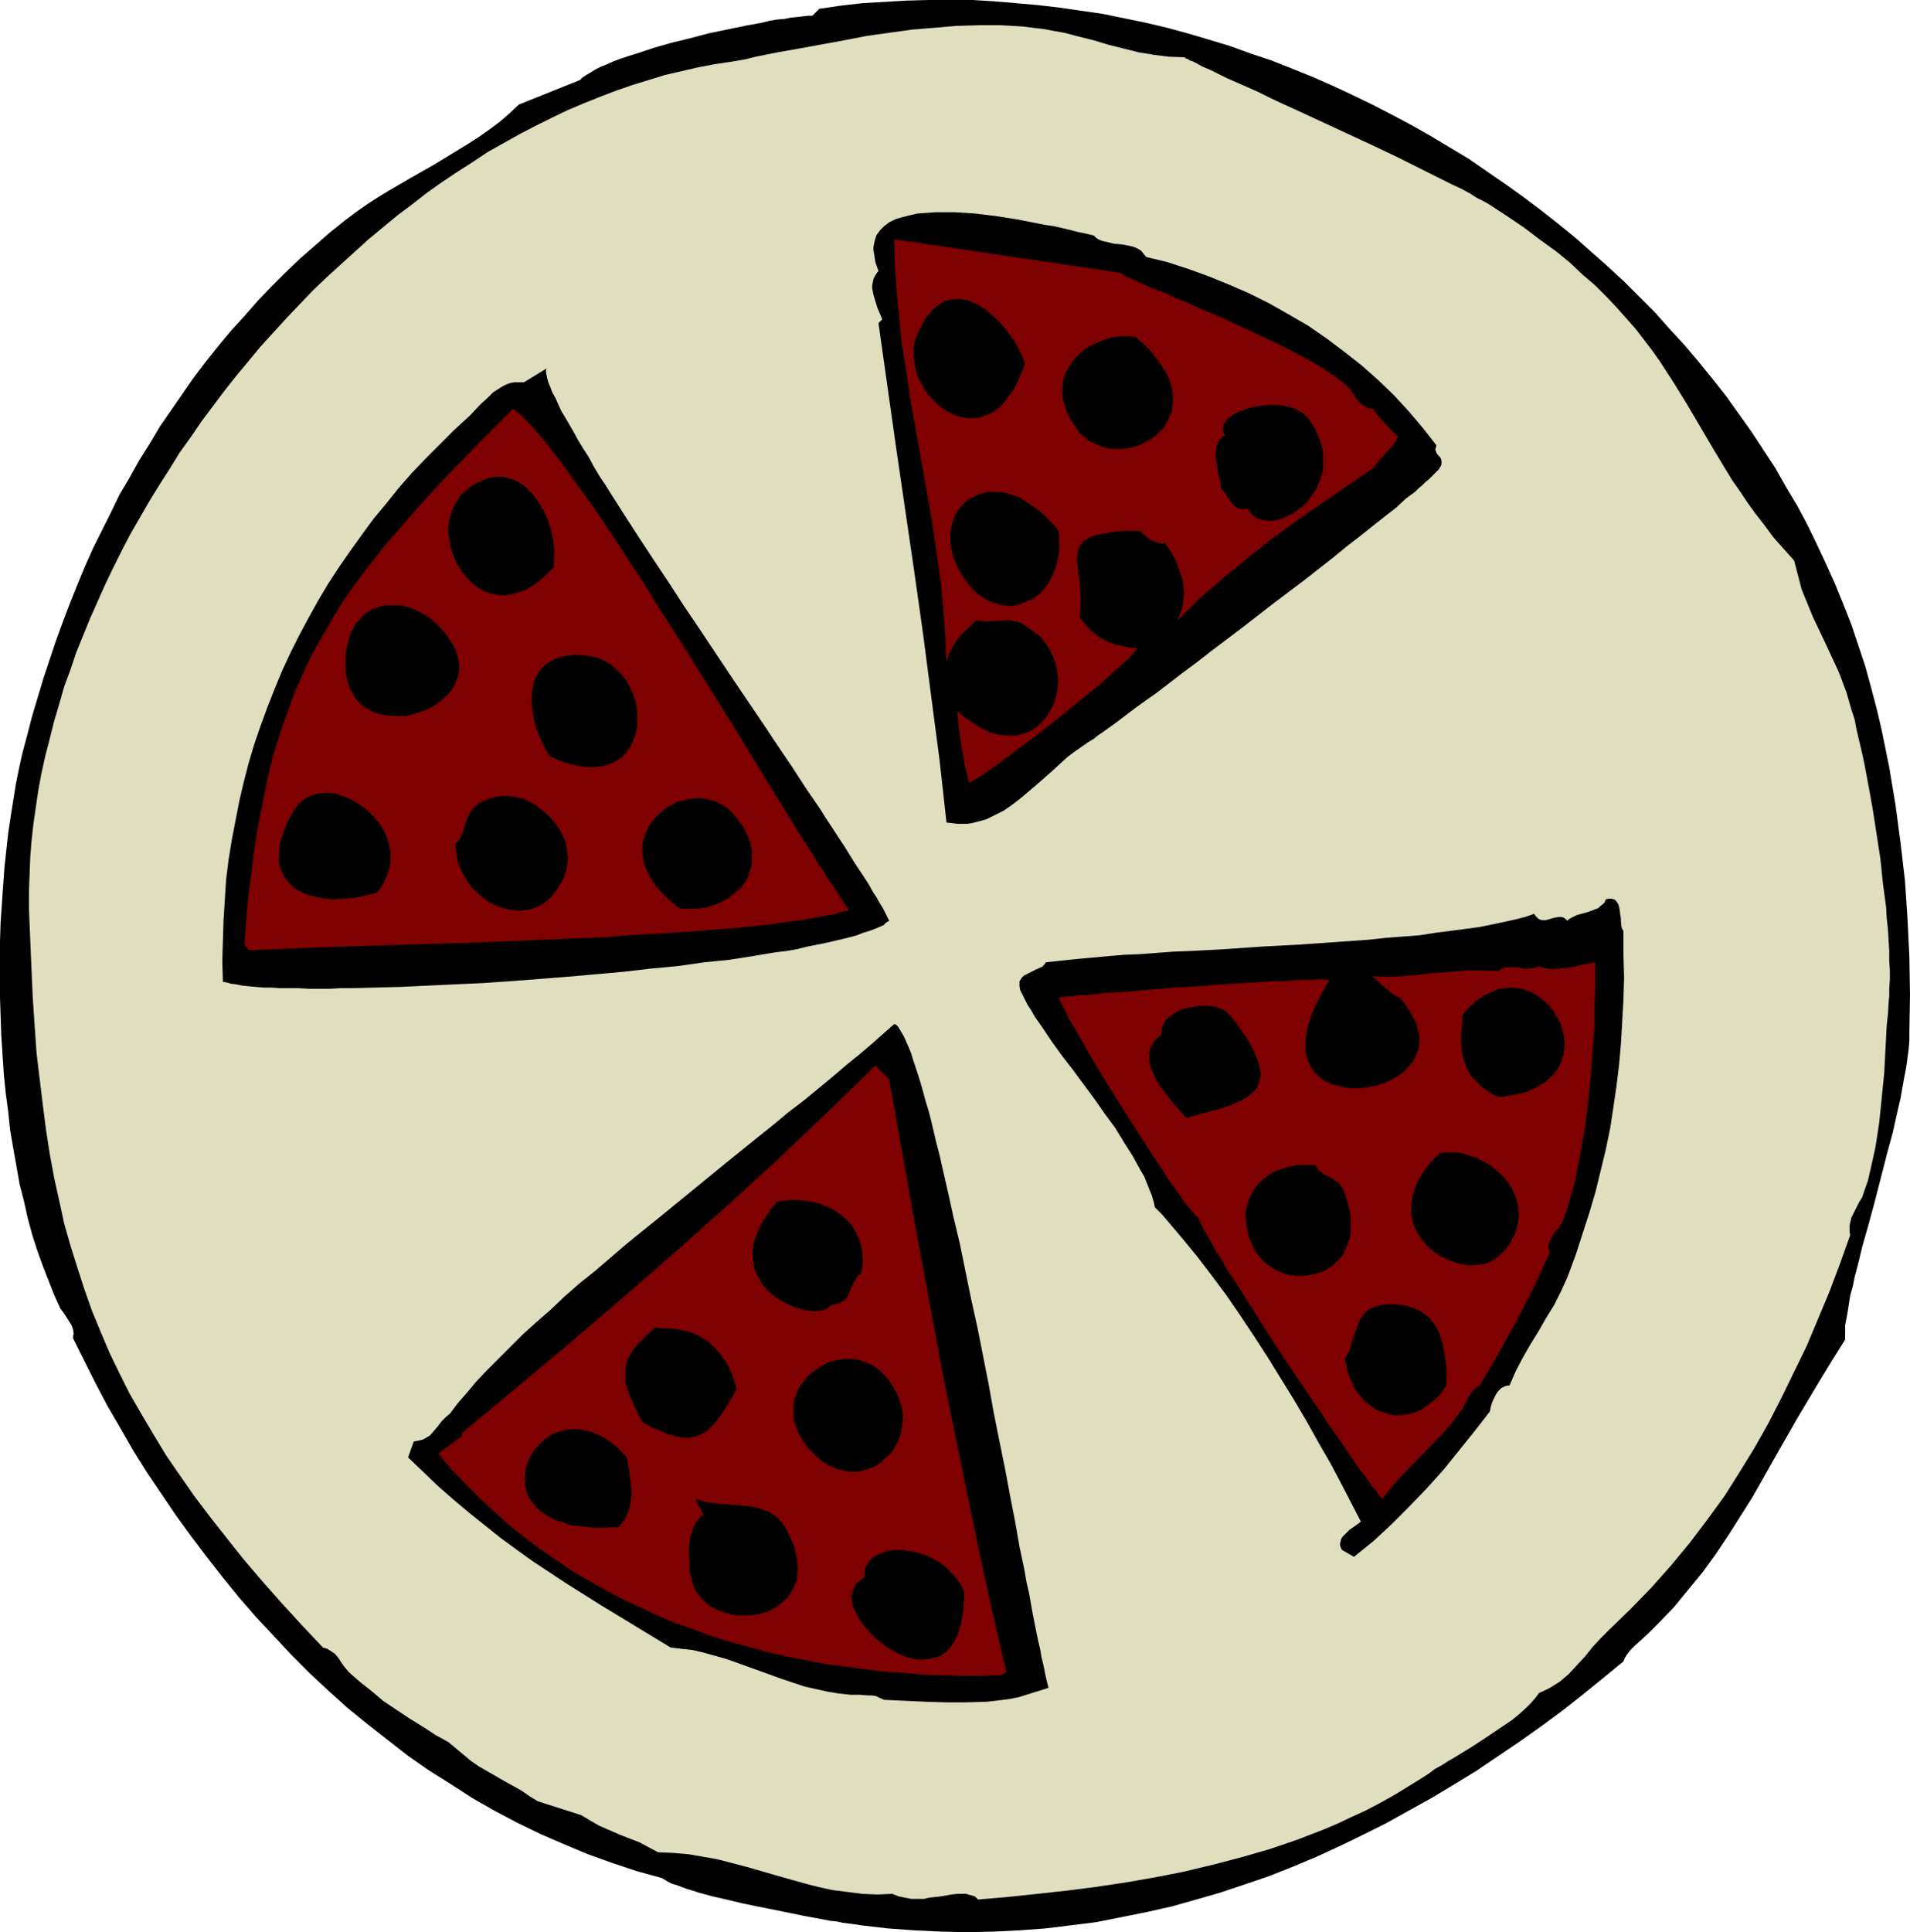 <?xml version="1.0" encoding="UTF-8" standalone="no"?>
<svg
   version="1.0"
   width="129.681mm"
   height="131.149mm"
   id="svg31"
   sodipodi:docname="Pizza 19.wmf"
   xmlns:inkscape="http://www.inkscape.org/namespaces/inkscape"
   xmlns:sodipodi="http://sodipodi.sourceforge.net/DTD/sodipodi-0.dtd"
   xmlns="http://www.w3.org/2000/svg"
   xmlns:svg="http://www.w3.org/2000/svg">
  <sodipodi:namedview
     id="namedview31"
     pagecolor="#ffffff"
     bordercolor="#000000"
     borderopacity="0.25"
     inkscape:showpageshadow="2"
     inkscape:pageopacity="0.0"
     inkscape:pagecheckerboard="0"
     inkscape:deskcolor="#d1d1d1"
     inkscape:document-units="mm" />
  <defs
     id="defs1">
    <pattern
       id="WMFhbasepattern"
       patternUnits="userSpaceOnUse"
       width="6"
       height="6"
       x="0"
       y="0" />
  </defs>
  <path
     style="fill:#000000;fill-opacity:1;fill-rule:evenodd;stroke:none"
     d="m 473.487,343.648 -3.232,5.17 -3.07,5.008 -5.979,10.017 -5.818,10.179 -5.656,10.017 -3.07,4.847 -3.07,4.847 -3.232,4.847 -3.394,4.685 -3.717,4.524 -3.717,4.524 -4.202,4.362 -2.101,2.1 -2.262,2.1 -1.293,1.131 -1.293,1.293 -0.97,1.293 -0.485,0.808 -0.323,0.808 -5.333,4.362 -5.171,4.201 -5.333,4.201 -5.494,4.039 -5.494,3.878 -5.494,3.716 -5.494,3.716 -5.818,3.554 -5.656,3.393 -5.818,3.231 -5.818,3.231 -5.818,2.908 -5.979,2.908 -5.979,2.747 -6.141,2.585 -6.141,2.423 -6.141,2.1 -6.302,2.1 -6.141,1.777 -6.302,1.777 -6.464,1.454 -6.464,1.293 -6.464,1.293 -6.464,0.808 -6.626,0.808 -6.626,0.485 -6.626,0.323 -6.787,0.162 -6.787,-0.162 -6.787,-0.323 -6.787,-0.485 -6.949,-0.808 -0.97,-0.162 -1.131,-0.162 -1.293,-0.162 -1.293,-0.162 -1.454,-0.323 -1.616,-0.162 -3.394,-0.646 -3.555,-0.646 -3.878,-0.808 -8.08,-1.616 -3.878,-0.808 -4.04,-0.969 -3.555,-0.808 -3.555,-0.969 -1.454,-0.485 -1.616,-0.485 -1.293,-0.485 -1.293,-0.485 -1.131,-0.323 -0.97,-0.485 -0.808,-0.485 -0.808,-0.485 -6.464,-1.777 -6.302,-2.1 -6.302,-2.262 -6.141,-2.585 -5.979,-2.585 -5.979,-2.908 -5.818,-3.07 -5.656,-3.231 -5.494,-3.554 -5.656,-3.554 -5.333,-3.716 -5.171,-4.039 -5.171,-4.039 -5.171,-4.201 -4.848,-4.362 -4.848,-4.524 -4.686,-4.685 -4.525,-4.847 -4.525,-4.847 -4.363,-5.008 -4.202,-5.17 -4.04,-5.17 -4.04,-5.332 -3.878,-5.332 -3.717,-5.493 -3.717,-5.493 -3.555,-5.655 -3.232,-5.655 -3.394,-5.816 -3.07,-5.816 -2.909,-5.816 -2.909,-5.816 v -0.646 l 0.162,-0.485 -0.162,-1.131 -0.323,-0.969 -0.485,-0.808 -1.131,-1.777 -0.646,-0.969 -0.646,-0.808 -1.616,-3.554 -1.454,-3.716 -1.454,-3.716 -1.454,-4.039 -1.293,-4.039 -1.131,-4.201 -0.97,-4.362 -1.131,-4.362 -0.808,-4.685 -0.808,-4.524 L 2.586,289.847 2.101,285.161 1.454,280.314 0.97,275.468 0.323,265.612 0,255.918 v -9.694 -4.847 l 0.162,-4.847 0.323,-4.685 0.323,-4.685 0.323,-4.524 0.485,-4.524 0.485,-4.362 0.646,-4.362 0.646,-4.039 0.646,-4.039 0.808,-4.039 0.808,-3.716 1.293,-4.847 1.293,-5.008 1.454,-4.847 1.454,-4.847 1.616,-4.847 1.616,-4.847 1.778,-4.847 1.778,-4.685 1.939,-4.847 1.939,-4.685 2.101,-4.685 2.262,-4.524 2.262,-4.524 2.262,-4.685 2.586,-4.362 2.424,-4.362 2.747,-4.362 2.586,-4.362 2.909,-4.201 2.909,-4.201 2.909,-4.201 3.07,-4.039 3.232,-4.039 3.232,-3.878 3.394,-3.716 3.394,-3.878 3.555,-3.716 3.555,-3.554 3.717,-3.554 3.878,-3.393 3.878,-3.393 4.04,-3.231 2.586,-1.939 2.747,-1.939 2.747,-1.777 2.909,-1.777 5.818,-3.393 5.979,-3.393 5.818,-3.554 2.909,-1.777 2.747,-1.777 2.747,-1.939 2.586,-1.939 2.424,-2.1 2.424,-2.262 15.675,-6.301 0.646,-0.646 0.97,-0.646 1.131,-0.646 1.293,-0.808 1.293,-0.646 1.616,-0.646 1.778,-0.808 1.778,-0.646 1.939,-0.646 2.101,-0.646 4.363,-1.454 4.525,-1.293 4.686,-1.131 4.848,-1.293 4.686,-0.969 4.686,-0.969 4.363,-0.808 1.939,-0.485 1.939,-0.323 1.939,-0.162 1.616,-0.323 1.616,-0.162 1.454,-0.162 1.293,-0.162 h 1.131 l 1.778,-1.777 5.494,-0.808 5.656,-0.646 5.656,-0.323 5.494,-0.323 L 238.198,0 h 5.656 5.656 l 5.494,0.323 5.656,0.485 5.494,0.485 5.656,0.646 5.494,0.808 5.656,0.808 5.494,1.131 5.494,1.131 5.494,1.293 5.333,1.454 5.494,1.616 5.333,1.616 5.333,1.939 5.333,1.777 5.333,2.1 5.171,2.1 5.171,2.262 5.171,2.423 5.01,2.423 5.01,2.585 5.171,2.747 4.848,2.747 4.848,2.908 4.848,2.908 4.686,3.231 4.686,3.231 4.525,3.231 4.525,3.393 4.525,3.554 4.363,3.554 4.202,3.716 4.202,3.716 4.202,3.878 4.04,4.039 3.878,3.878 3.717,4.201 3.878,4.201 3.555,4.201 3.555,4.362 3.555,4.524 3.232,4.524 3.232,4.524 3.07,4.685 3.07,4.685 2.747,4.847 2.909,4.847 2.586,4.847 2.424,5.008 2.424,5.17 2.262,5.008 2.101,5.17 2.101,5.332 1.778,5.332 1.778,5.332 1.454,5.332 1.454,5.493 1.293,5.493 1.939,9.532 1.616,9.694 1.293,9.694 1.131,9.694 0.646,9.694 0.485,9.855 0.162,9.694 -0.162,9.694 v 2.1 l -0.162,2.1 -0.323,2.423 -0.323,2.423 -0.485,2.423 -0.485,2.747 -0.485,2.747 -0.646,2.747 -1.293,5.816 -1.616,5.978 -3.07,11.956 -1.616,5.978 -1.616,5.655 -0.646,2.747 -0.646,2.585 -0.646,2.423 -0.485,2.423 -0.646,2.262 -0.323,2.1 -0.323,2.1 -0.323,1.777 -0.323,1.616 v 1.454 1.293 z"
     id="path1" />
  <path
     style="fill:#dfdfbf;fill-opacity:1;fill-rule:evenodd;stroke:none"
     d="m 303.969,14.702 0.162,0.162 0.162,0.162 h 0.162 l 0.485,0.162 0.323,0.323 0.646,0.162 1.293,0.646 1.454,0.808 1.939,0.808 1.939,0.969 2.262,1.131 2.586,1.131 2.586,1.131 2.909,1.293 2.909,1.454 3.07,1.454 3.232,1.454 6.626,3.07 13.251,6.139 6.464,3.07 3.232,1.616 2.909,1.454 2.909,1.454 2.586,1.293 2.586,1.293 2.424,1.131 2.101,1.131 1.778,1.131 1.616,0.808 1.454,0.808 4.686,3.07 4.525,3.07 4.04,3.07 4.04,2.908 3.555,2.908 3.232,3.07 3.232,2.747 2.909,2.908 2.586,2.747 2.586,2.908 2.424,2.747 2.101,2.747 2.101,2.747 1.939,2.747 3.555,5.493 3.394,5.493 3.232,5.493 3.232,5.493 3.394,5.655 1.778,2.908 1.939,2.747 1.939,2.908 2.101,2.908 2.262,2.908 2.262,3.07 2.586,2.908 2.747,3.07 0.97,3.716 0.97,3.716 1.454,3.554 1.454,3.554 3.232,6.786 3.232,6.947 0.646,1.616 0.646,1.777 0.808,2.1 0.646,2.262 0.646,2.262 0.808,2.423 0.485,2.585 0.646,2.747 0.646,2.747 0.646,2.908 1.131,5.978 1.131,6.301 0.97,6.301 0.97,6.301 0.646,6.301 0.808,5.978 0.162,2.908 0.323,2.908 0.162,2.747 0.162,2.747 v 2.585 l 0.162,2.423 v 2.262 l -0.162,2.262 v 1.939 l -0.162,1.777 -0.162,2.908 -0.323,2.908 -0.323,6.139 -0.323,6.139 -0.646,6.463 -0.646,6.301 -0.97,6.301 -0.646,2.908 -0.646,2.908 -0.646,2.747 -0.97,2.747 -0.485,1.454 -0.808,1.293 -0.646,1.293 -0.646,1.293 -0.646,1.293 -0.323,1.293 -0.162,0.808 v 0.646 0.969 l 0.162,0.808 -2.586,7.27 -2.747,7.27 -2.909,6.947 -2.909,6.947 -3.232,6.624 -3.232,6.624 -3.394,6.624 -3.555,6.301 -3.878,6.301 -3.878,6.139 -4.363,5.978 -4.525,5.978 -4.686,5.655 -5.01,5.655 -5.333,5.493 -5.656,5.493 -2.101,2.1 -2.101,2.262 -1.939,2.423 -2.101,2.262 -2.101,2.262 -2.262,1.939 -1.293,0.808 -1.293,0.808 -1.293,0.646 -1.454,0.646 -0.97,1.293 -1.131,1.293 -1.454,1.454 -1.616,1.454 -1.778,1.454 -1.939,1.293 -4.04,2.747 -4.202,2.747 -4.202,2.585 -1.939,1.131 -1.778,1.131 -1.778,0.969 -1.454,1.131 -3.07,1.939 -3.394,2.1 -3.232,1.939 -3.232,1.777 -3.394,1.777 -3.555,1.616 -3.394,1.616 -3.394,1.454 -7.11,2.747 -7.11,2.423 -7.272,2.1 -7.434,1.939 -7.434,1.777 -7.434,1.454 -7.434,1.293 -7.595,1.131 -7.595,0.969 -7.434,0.808 -7.595,0.808 -7.595,0.646 -0.808,-0.808 -1.131,-0.323 -1.131,-0.323 h -1.131 -1.131 l -1.454,0.162 -2.747,0.485 -2.909,0.323 -1.454,0.323 h -1.616 -1.616 l -1.616,-0.323 -1.616,-0.323 -1.616,-0.646 -3.878,0.162 -3.878,-0.162 -3.717,-0.485 -3.878,-0.485 -3.717,-0.808 -3.717,-0.969 -7.434,-2.1 -7.272,-2.1 -3.717,-0.969 -3.717,-0.969 -3.717,-0.646 -3.717,-0.646 -3.878,-0.323 -3.878,-0.162 -2.424,-1.293 -2.424,-1.293 -5.01,-1.939 -2.586,-1.131 -2.586,-1.131 -2.262,-1.293 -2.424,-1.454 -11.15,-3.554 -2.101,-1.293 -2.101,-1.454 -4.363,-2.423 -4.202,-2.423 -2.262,-1.293 -2.101,-1.454 -5.818,-4.847 -3.232,-1.777 -3.232,-2.1 -3.394,-2.1 -3.394,-2.262 -3.394,-2.262 -3.07,-2.585 -3.07,-2.423 -2.747,-2.423 -0.808,-0.969 -0.646,-0.808 -1.293,-1.939 -0.808,-0.969 -0.97,-0.646 -0.97,-0.646 -1.131,-0.323 -5.494,-5.816 -5.171,-5.655 -5.01,-5.655 -4.686,-5.493 -4.363,-5.493 -4.202,-5.332 -4.04,-5.332 -3.717,-5.332 -3.555,-5.17 -3.232,-5.332 -3.07,-5.17 -3.07,-5.332 -2.586,-5.17 -2.586,-5.332 -2.262,-5.332 -2.262,-5.493 -1.939,-5.493 -1.778,-5.493 -1.778,-5.655 -1.616,-5.655 -1.293,-5.978 -1.293,-5.816 -1.131,-6.139 -0.97,-6.301 -0.808,-6.301 -0.808,-6.624 -0.808,-6.786 -0.485,-6.947 -0.485,-7.27 -0.323,-7.27 -0.323,-7.594 -0.323,-7.917 v -4.201 l 0.162,-4.362 0.162,-4.362 0.323,-4.201 0.485,-4.362 0.646,-4.524 0.646,-4.362 0.808,-4.362 0.97,-4.362 1.131,-4.362 1.131,-4.524 1.293,-4.362 1.293,-4.524 1.616,-4.362 1.454,-4.362 1.778,-4.362 1.778,-4.362 1.939,-4.362 1.939,-4.362 2.101,-4.362 2.101,-4.201 2.262,-4.362 2.424,-4.201 2.424,-4.201 2.586,-4.201 2.586,-4.039 2.586,-4.201 2.909,-4.039 2.747,-4.039 2.909,-3.878 2.909,-3.878 3.07,-3.878 6.302,-7.594 6.626,-7.27 3.394,-3.554 3.394,-3.554 3.555,-3.393 3.555,-3.231 3.555,-3.231 3.555,-3.231 3.717,-3.07 3.717,-3.07 3.878,-2.908 3.717,-2.908 3.878,-2.747 3.878,-2.585 4.04,-2.585 3.878,-2.585 4.04,-2.262 4.04,-2.262 4.04,-2.1 4.202,-2.1 4.04,-1.939 4.202,-1.777 4.04,-1.616 4.202,-1.616 4.202,-1.454 4.202,-1.293 4.202,-1.293 4.202,-0.969 4.202,-0.969 4.202,-0.808 5.333,-0.808 2.747,-0.485 2.586,-0.646 5.656,-1.131 5.494,-0.969 11.474,-2.1 5.818,-1.131 5.818,-0.808 5.818,-0.808 5.818,-0.485 5.656,-0.485 5.818,-0.162 h 5.494 l 5.656,0.323 2.586,0.323 2.747,0.323 2.586,0.485 2.747,0.485 3.717,0.969 3.878,0.969 3.717,1.131 3.878,0.969 3.878,0.969 3.878,0.646 3.878,0.485 z"
     id="path2" />
  <path
     style="fill:#000000;fill-opacity:1;fill-rule:evenodd;stroke:none"
     d="m 280.699,60.425 0.646,0.646 0.808,0.485 0.97,0.323 0.808,0.162 1.939,0.485 1.939,0.162 1.778,0.323 0.808,0.162 0.97,0.323 0.646,0.323 0.808,0.485 0.646,0.808 0.646,0.808 5.333,1.293 5.494,1.777 5.333,1.939 5.171,2.1 5.171,2.262 5.171,2.585 4.848,2.747 5.01,2.908 4.686,3.231 4.525,3.393 4.525,3.554 4.202,3.716 4.04,3.878 3.878,4.201 3.555,4.201 3.555,4.524 -0.162,0.646 -0.162,0.485 0.162,0.323 0.162,0.485 0.323,0.485 0.485,0.485 0.323,0.485 0.162,0.646 v 0.323 0.485 l -0.162,0.485 -0.323,0.485 -0.162,0.323 -0.323,0.323 -0.485,0.485 -0.485,0.485 -0.646,0.646 -0.646,0.646 -0.808,0.646 -0.808,0.808 -0.97,0.808 -0.97,0.969 -1.131,0.808 -1.293,0.969 -2.424,2.262 -2.909,2.262 -3.07,2.423 -3.232,2.585 -3.555,2.747 -3.555,2.908 -3.717,2.908 -3.717,2.908 -7.918,5.978 -7.918,6.139 -7.918,5.978 -3.717,2.908 -3.717,2.747 -3.555,2.747 -3.394,2.585 -3.232,2.262 -3.07,2.262 -2.747,2.1 -1.293,0.969 -1.131,0.808 -1.131,0.808 -1.131,0.808 -0.97,0.646 -0.97,0.808 -0.808,0.485 -0.808,0.485 -0.646,0.485 -0.485,0.323 -2.101,1.454 -1.939,1.454 -3.878,3.554 -4.04,3.554 -4.202,3.554 -2.101,1.616 -2.101,1.454 -2.262,1.131 -2.262,1.131 -2.424,0.646 -1.293,0.323 -1.131,0.162 h -1.293 -1.293 l -1.293,-0.162 -1.454,-0.162 -1.778,-15.995 -2.101,-15.995 -2.101,-16.156 -2.262,-15.995 -4.686,-31.99 -4.525,-31.99 0.97,-0.969 -1.293,-3.07 -0.485,-1.616 -0.485,-1.616 -0.323,-1.616 v -0.808 l 0.162,-0.808 0.162,-0.808 0.323,-0.646 0.485,-0.808 0.485,-0.646 -0.485,-1.293 -0.323,-0.969 -0.162,-1.131 -0.162,-0.969 -0.162,-0.969 v -0.808 l 0.162,-0.808 0.162,-0.808 0.485,-1.454 0.97,-1.293 0.97,-0.969 1.293,-0.969 1.616,-0.808 1.616,-0.485 1.939,-0.485 2.101,-0.485 2.262,-0.162 2.262,-0.162 h 2.424 2.586 l 5.171,0.323 5.333,0.646 5.171,0.808 5.01,0.969 2.424,0.485 2.262,0.323 2.101,0.485 2.101,0.485 1.778,0.485 1.616,0.323 1.454,0.323 z"
     id="path3" />
  <path
     style="fill:#7f0000;fill-opacity:1;fill-rule:evenodd;stroke:none"
     d="m 287.324,69.957 0.323,0.162 0.646,0.323 0.646,0.485 1.131,0.485 1.131,0.485 1.293,0.646 1.616,0.646 1.616,0.808 1.939,0.646 1.939,0.808 1.939,0.969 2.262,0.808 4.525,2.1 4.686,1.939 9.696,4.524 4.848,2.262 4.525,2.262 2.101,1.131 2.101,1.131 1.939,1.131 1.778,1.131 1.616,1.131 1.454,0.969 1.454,1.131 1.131,0.969 0.808,0.808 0.646,0.969 0.646,0.969 0.646,0.969 0.808,0.808 0.97,0.646 0.97,0.485 0.485,0.162 h 0.808 l 0.485,0.969 0.808,0.969 1.616,1.777 1.616,1.777 1.778,1.616 -0.646,1.293 -0.646,0.969 -1.778,1.939 -1.778,1.939 -0.808,0.969 -0.646,0.969 -13.251,9.048 -6.464,4.524 -6.464,4.685 -6.302,5.008 -6.141,5.009 -5.979,5.17 -5.656,5.655 0.485,-1.293 0.485,-1.293 0.323,-1.293 0.162,-1.293 0.162,-1.293 v -1.293 l -0.162,-1.131 -0.162,-1.454 -0.808,-2.423 -0.97,-2.585 -1.293,-2.262 -1.454,-2.262 -0.808,0.162 -0.97,-0.162 -0.808,-0.323 -0.808,-0.323 -0.808,-0.485 -0.808,-0.646 -0.646,-0.646 -0.646,-0.646 h -2.101 -2.101 l -1.778,0.162 -1.616,0.162 -1.293,0.323 -1.293,0.162 -1.293,0.323 -0.97,0.323 -0.808,0.323 -0.646,0.485 -0.646,0.323 -0.485,0.485 -0.485,0.646 -0.323,0.646 -0.162,0.485 -0.162,0.808 -0.162,1.454 0.162,1.616 0.162,1.777 0.323,1.939 0.162,2.1 0.162,2.423 v 2.423 l -0.323,2.585 1.293,1.777 1.454,1.616 1.778,1.454 1.778,1.131 2.101,0.969 2.101,0.485 2.101,0.485 2.262,0.162 -0.323,0.485 -0.485,0.646 -0.646,0.646 -0.808,0.969 -0.97,0.808 -1.131,1.131 -1.293,0.969 -1.293,1.293 -1.454,1.293 -1.454,1.293 -3.394,2.747 -3.394,2.747 -3.555,2.908 -3.717,2.908 -3.555,2.747 -3.555,2.585 -1.616,1.293 -1.616,1.131 -1.454,1.131 -1.454,0.969 -1.293,0.969 -1.131,0.808 -1.131,0.646 -0.97,0.646 -0.808,0.485 -0.646,0.323 -1.131,-4.524 -0.808,-4.685 -0.646,-4.524 -0.485,-4.685 2.101,1.777 1.939,1.293 1.778,1.131 1.939,0.969 1.778,0.646 1.778,0.323 1.616,0.162 h 1.616 l 1.454,-0.162 1.454,-0.485 1.293,-0.485 1.293,-0.808 0.97,-0.808 1.131,-1.131 0.808,-0.969 0.808,-1.293 0.646,-1.293 0.646,-1.454 0.323,-1.454 0.323,-1.454 0.162,-1.616 v -1.454 l -0.162,-1.616 -0.323,-1.454 -0.485,-1.616 -0.646,-1.454 -0.808,-1.616 -0.97,-1.293 -1.131,-1.454 -1.454,-1.131 -1.616,-1.131 -1.616,-1.131 -1.454,-0.485 -1.454,-0.323 h -1.454 l -1.454,0.162 h -1.454 l -1.454,0.162 -1.616,-0.162 -1.454,-0.162 -2.262,2.262 -1.293,1.131 -1.131,1.293 -0.97,1.454 -0.808,1.454 -0.646,1.454 -0.485,1.616 -0.323,-6.786 -0.485,-6.786 -0.646,-6.786 -0.97,-6.786 -0.97,-6.786 -1.131,-6.786 -2.424,-13.571 -2.424,-13.571 -0.97,-6.786 -1.131,-6.786 -0.646,-6.786 -0.646,-6.624 -0.485,-6.786 -0.162,-6.786 z"
     id="path4" />
  <path
     style="fill:#000000;fill-opacity:1;fill-rule:evenodd;stroke:none"
     d="m 263.084,93.223 -0.97,2.423 -0.97,2.262 -0.97,1.939 -1.293,1.777 -1.131,1.454 -1.131,1.293 -1.293,0.969 -1.293,0.808 -1.454,0.485 -1.293,0.485 -1.293,0.162 h -1.454 l -1.293,-0.162 -1.293,-0.323 -1.293,-0.485 -1.293,-0.646 -1.131,-0.646 -1.131,-0.808 -0.97,-0.969 -1.131,-1.131 -0.97,-0.969 -0.808,-1.293 -0.646,-1.293 -0.808,-1.293 -0.485,-1.293 -0.323,-1.454 -0.323,-1.454 -0.162,-1.454 v -1.454 -1.454 l 0.323,-1.293 0.485,-1.454 0.808,-1.616 0.808,-1.616 0.808,-1.293 0.97,-1.131 0.808,-0.969 0.97,-0.808 0.97,-0.646 0.97,-0.646 0.97,-0.162 0.97,-0.323 h 1.131 0.97 l 0.97,0.162 1.131,0.162 0.97,0.485 1.131,0.485 1.939,1.131 1.939,1.616 1.778,1.616 1.778,2.1 1.616,2.1 1.293,2.1 1.131,2.262 z"
     id="path5" />
  <path
     style="fill:#000000;fill-opacity:1;fill-rule:evenodd;stroke:none"
     d="m 291.364,86.437 1.293,1.131 1.131,0.969 1.131,1.131 0.808,0.969 1.616,2.1 1.293,1.939 1.131,1.939 0.646,1.939 0.485,1.777 0.162,1.777 -0.162,1.777 -0.162,1.616 -0.646,1.454 -0.646,1.454 -0.808,1.293 -1.131,1.131 -1.131,1.131 -1.293,0.808 -1.454,0.808 -1.293,0.646 -1.616,0.485 -1.616,0.323 -1.616,0.162 h -1.616 l -1.616,-0.162 -1.616,-0.485 -1.454,-0.646 -1.454,-0.646 -1.454,-1.131 -1.293,-1.131 -1.131,-1.616 -1.131,-1.777 -0.97,-1.939 -0.646,-2.1 -0.323,-0.969 -0.162,-0.969 v -1.939 l 0.162,-1.939 0.485,-1.616 0.808,-1.616 0.97,-1.616 1.131,-1.293 1.293,-1.293 1.454,-1.131 1.616,-0.808 1.778,-0.808 1.778,-0.646 1.778,-0.485 1.939,-0.162 h 1.778 z"
     id="path6" />
  <path
     style="fill:#000000;fill-opacity:1;fill-rule:evenodd;stroke:none"
     d="m 140.269,94.515 -0.162,0.485 v 0.485 l 0.162,0.808 0.162,0.808 0.323,1.131 0.485,1.131 0.485,1.293 0.808,1.454 0.646,1.454 0.808,1.777 0.97,1.616 1.131,1.939 1.131,1.939 1.131,2.1 1.293,2.1 1.454,2.262 1.293,2.423 1.454,2.423 1.616,2.423 1.616,2.585 3.394,5.332 3.555,5.493 3.717,5.655 3.878,5.816 3.878,5.978 4.04,5.978 8.08,12.117 4.04,5.978 4.04,5.978 3.878,5.816 3.717,5.493 3.555,5.493 3.555,5.17 1.616,2.585 1.616,2.423 1.454,2.262 1.616,2.423 1.293,2.1 1.293,2.1 1.293,1.939 1.293,1.939 1.131,1.777 0.97,1.777 0.97,1.454 0.808,1.454 0.808,1.293 0.646,1.293 0.485,0.969 0.485,0.969 -0.808,0.485 -0.646,0.646 -1.131,0.485 -1.131,0.485 -1.293,0.485 -1.616,0.485 -1.616,0.646 -1.778,0.485 -1.939,0.485 -2.101,0.485 -2.101,0.485 -2.424,0.485 -2.424,0.485 -2.586,0.646 -2.747,0.485 -2.747,0.323 -2.909,0.485 -2.909,0.485 -6.141,0.969 -6.464,0.646 -6.787,0.969 -6.949,0.646 -6.949,0.808 -14.544,1.293 -14.544,1.131 -7.11,0.485 -7.11,0.323 -6.949,0.323 -6.787,0.323 -6.464,0.162 -6.141,0.162 h -2.909 l -2.909,0.162 H 79.184 l -2.586,-0.162 h -2.586 -2.262 l -2.101,-0.162 h -2.101 l -1.939,-0.162 -1.778,-0.162 -1.616,-0.162 -1.616,-0.323 -1.293,-0.162 -1.131,-0.323 -0.97,-0.162 -0.162,-5.332 0.162,-5.332 0.162,-5.17 0.323,-5.17 0.323,-5.17 0.646,-5.17 0.808,-5.008 0.97,-5.009 0.97,-5.008 1.131,-4.847 1.293,-5.008 1.454,-4.847 1.616,-4.685 1.778,-4.847 1.778,-4.524 1.939,-4.685 2.101,-4.524 2.262,-4.524 2.424,-4.524 2.424,-4.362 2.586,-4.362 2.747,-4.201 2.909,-4.201 2.909,-4.039 3.07,-4.201 3.232,-3.878 3.232,-4.039 3.394,-3.878 3.555,-3.716 3.717,-3.716 3.717,-3.716 3.878,-3.554 2.909,-3.07 1.616,-1.454 1.454,-1.454 1.778,-1.131 0.808,-0.485 0.97,-0.485 0.97,-0.323 0.97,-0.162 h 1.131 1.293 z"
     id="path7" />
  <path
     style="fill:#000000;fill-opacity:1;fill-rule:evenodd;stroke:none"
     d="m 320.129,130.383 -0.646,0.162 -0.646,0.162 -0.646,-0.162 -0.485,-0.162 -0.808,-0.485 -0.808,-0.808 -1.293,-1.939 -0.646,-0.969 -0.808,-0.808 -0.162,-1.777 -0.485,-1.777 -0.323,-1.777 -0.323,-1.939 -0.162,-1.777 0.162,-0.808 0.162,-0.969 0.323,-0.808 0.323,-0.808 0.646,-0.646 0.808,-0.646 -0.323,-0.646 -0.162,-0.485 v -0.646 l 0.162,-0.646 0.162,-0.485 0.323,-0.485 0.323,-0.646 0.646,-0.485 1.131,-0.808 1.616,-0.808 1.778,-0.646 1.778,-0.485 2.101,-0.323 2.101,-0.162 h 1.939 l 2.101,0.323 1.939,0.485 1.616,0.808 0.808,0.485 0.646,0.646 0.646,0.646 0.485,0.646 1.131,1.777 0.808,1.616 0.646,1.616 0.485,1.616 0.323,1.454 v 1.616 1.454 1.454 l -0.323,1.293 -0.485,1.293 -0.485,1.293 -0.485,1.131 -0.808,1.131 -0.808,1.131 -0.646,0.969 -0.97,0.969 -0.97,0.646 -0.97,0.808 -0.97,0.646 -1.131,0.485 -0.97,0.485 -1.131,0.485 -0.97,0.162 -1.131,0.162 h -0.97 l -0.808,-0.162 -0.97,-0.162 -0.808,-0.323 -0.808,-0.485 -0.646,-0.485 -0.646,-0.808 z"
     id="path8" />
  <path
     style="fill:#7f0000;fill-opacity:1;fill-rule:evenodd;stroke:none"
     d="m 217.837,233.461 -1.293,0.323 -1.293,0.323 -1.293,0.485 -1.454,0.162 -1.616,0.323 -1.778,0.323 -3.555,0.646 -4.04,0.485 -4.202,0.646 -4.525,0.485 -4.848,0.485 -4.848,0.323 -5.333,0.485 -5.333,0.323 -5.494,0.323 -5.656,0.323 -5.818,0.485 -11.635,0.485 -11.797,0.485 -11.635,0.485 -5.656,0.162 -5.656,0.162 -5.494,0.162 -5.333,0.162 -5.171,0.162 -5.01,0.162 -4.686,0.162 -4.525,0.162 -4.202,0.162 -3.878,0.162 -3.555,0.162 -3.232,0.162 -1.293,-1.454 0.485,-6.139 0.485,-5.978 0.808,-5.816 0.646,-5.655 0.808,-5.17 0.97,-5.17 0.97,-4.847 0.97,-4.685 1.131,-4.685 1.293,-4.201 1.454,-4.362 1.454,-4.039 1.454,-4.039 1.778,-4.039 1.778,-3.878 1.939,-3.716 2.101,-3.554 2.101,-3.716 2.262,-3.716 2.424,-3.554 2.586,-3.554 2.747,-3.554 2.909,-3.716 3.07,-3.554 3.232,-3.716 3.394,-3.878 3.394,-3.716 3.717,-4.039 3.878,-3.878 4.04,-4.201 4.363,-4.362 4.363,-4.362 0.808,0.646 0.808,0.646 0.97,0.969 0.808,0.808 1.131,1.131 0.97,1.131 1.131,1.293 1.131,1.293 1.131,1.454 1.131,1.454 1.293,1.616 1.293,1.777 2.586,3.554 2.909,4.039 2.909,4.039 2.909,4.362 3.07,4.524 3.07,4.847 3.232,4.847 3.07,5.008 6.626,10.34 6.464,10.34 6.464,10.34 3.07,5.008 3.07,5.008 2.909,4.847 2.909,4.685 2.747,4.524 2.747,4.362 2.586,4.039 2.262,3.716 1.293,1.777 0.97,1.777 1.131,1.616 0.97,1.454 0.97,1.454 0.97,1.454 0.808,1.293 z"
     id="path9" />
  <path
     style="fill:#000000;fill-opacity:1;fill-rule:evenodd;stroke:none"
     d="m 142.046,145.57 -1.778,1.777 -1.778,1.616 -1.778,1.293 -1.616,0.969 -1.778,0.646 -1.616,0.485 -1.616,0.323 h -1.454 l -1.616,-0.162 -1.293,-0.323 -1.454,-0.485 -1.293,-0.808 -1.131,-0.646 -1.131,-1.131 -0.97,-0.969 -0.97,-1.131 -0.808,-1.293 -0.808,-1.293 -0.646,-1.454 -0.485,-1.454 -0.485,-1.454 -0.162,-1.616 -0.323,-1.454 v -1.616 l 0.162,-1.454 0.323,-1.454 0.485,-1.454 0.485,-1.293 0.808,-1.293 0.808,-1.293 1.131,-1.131 1.293,-0.969 1.131,-0.808 1.293,-0.646 1.293,-0.485 1.131,-0.485 1.131,-0.162 1.131,-0.162 h 1.131 l 0.97,0.162 1.131,0.323 0.97,0.323 0.97,0.485 0.808,0.485 0.97,0.646 0.808,0.808 1.616,1.616 1.293,1.939 1.293,2.1 0.97,2.262 0.808,2.423 0.485,2.423 0.323,2.585 v 2.423 z"
     id="path10" />
  <path
     style="fill:#000000;fill-opacity:1;fill-rule:evenodd;stroke:none"
     d="m 271.649,136.199 0.162,1.777 v 1.777 1.777 l -0.323,1.616 -0.323,1.454 -0.323,1.454 -0.646,1.293 -0.646,1.293 -0.646,1.293 -0.808,0.969 -0.808,0.969 -0.97,0.808 -0.97,0.808 -1.131,0.485 -1.131,0.485 -1.131,0.485 -1.131,0.323 -1.131,0.162 h -1.293 l -1.131,-0.162 -1.131,-0.323 -1.293,-0.323 -1.131,-0.485 -1.131,-0.646 -1.293,-0.808 -1.131,-0.969 -0.97,-0.969 -0.97,-1.293 -0.97,-1.293 -0.97,-1.616 -0.808,-1.616 -0.808,-1.939 -0.323,-1.293 -0.323,-1.293 -0.162,-1.293 v -1.293 -1.131 l 0.162,-1.131 0.323,-1.293 0.323,-0.969 0.485,-1.131 0.485,-0.969 0.646,-0.808 0.646,-0.808 0.808,-0.808 0.808,-0.646 0.97,-0.485 0.97,-0.485 1.131,-0.485 1.131,-0.323 1.131,-0.162 h 1.131 1.293 l 1.293,0.162 1.293,0.323 1.293,0.485 1.454,0.485 1.293,0.808 1.454,0.969 1.454,0.969 1.454,1.131 1.454,1.454 1.454,1.454 z"
     id="path11" />
  <path
     style="fill:#000000;fill-opacity:1;fill-rule:evenodd;stroke:none"
     d="m 115.059,163.665 1.131,1.616 0.808,1.616 0.485,1.777 0.323,1.454 v 1.616 l -0.162,1.454 -0.485,1.293 -0.485,1.293 -0.808,1.293 -0.97,1.131 -0.97,0.969 -1.293,0.969 -1.293,0.969 -1.293,0.646 -1.454,0.646 -1.616,0.485 -1.616,0.485 -1.454,0.323 h -1.616 -1.616 l -1.454,-0.162 -1.616,-0.323 -1.454,-0.323 -1.293,-0.808 -1.293,-0.646 -1.131,-0.969 -1.131,-1.131 -0.808,-1.454 -0.808,-1.454 -0.485,-1.616 -0.485,-1.939 v -2.1 -1.777 -1.616 l 0.323,-1.454 0.323,-1.293 0.323,-1.293 0.485,-1.293 0.646,-1.131 0.485,-0.969 0.808,-0.808 0.646,-0.808 0.808,-0.808 0.97,-0.646 0.808,-0.485 0.97,-0.323 1.131,-0.485 0.97,-0.162 0.97,-0.162 h 1.131 1.131 1.131 l 2.101,0.485 2.262,0.969 1.131,0.646 0.97,0.485 1.131,0.808 0.97,0.808 0.97,0.808 0.97,1.131 0.97,0.969 z"
     id="path12" />
  <path
     style="fill:#000000;fill-opacity:1;fill-rule:evenodd;stroke:none"
     d="m 141.077,194.039 -1.131,-1.777 -0.97,-2.1 -0.808,-1.939 -0.808,-2.262 -0.485,-2.1 -0.323,-2.262 -0.162,-2.1 0.162,-2.1 0.323,-1.939 0.323,-0.969 0.323,-0.808 0.485,-0.808 0.485,-0.808 0.646,-0.808 0.646,-0.646 0.808,-0.485 0.97,-0.646 0.97,-0.485 0.97,-0.323 1.131,-0.323 1.293,-0.162 1.454,-0.162 h 1.454 l 1.778,0.162 1.778,0.323 1.616,0.485 1.616,0.808 1.293,0.808 1.293,1.131 1.131,1.131 0.97,1.131 0.97,1.454 0.646,1.454 0.646,1.454 0.485,1.454 0.323,1.616 0.162,1.616 v 1.616 1.454 l -0.323,1.616 -0.323,1.293 -0.646,1.454 -0.646,1.293 -0.808,1.131 -0.97,1.131 -1.131,0.808 -1.293,0.808 -1.454,0.485 -1.778,0.485 -1.778,0.162 h -1.778 l -2.262,-0.323 -2.262,-0.485 -2.424,-0.808 -1.131,-0.485 z"
     id="path13" />
  <path
     style="fill:#000000;fill-opacity:1;fill-rule:evenodd;stroke:none"
     d="m 96.798,228.937 -2.909,0.808 -3.07,0.646 -2.747,0.162 -2.909,0.162 -2.586,-0.323 -2.424,-0.485 -1.131,-0.323 -1.131,-0.485 -0.97,-0.485 -0.97,-0.485 -0.808,-0.646 -0.808,-0.808 -0.646,-0.808 -0.646,-0.808 -0.485,-0.969 -0.485,-0.969 -0.323,-0.969 -0.162,-1.293 v -1.131 -1.293 l 0.162,-1.454 0.323,-1.454 0.485,-1.454 0.646,-1.777 0.646,-1.616 0.97,-1.777 0.808,-1.293 0.808,-1.131 0.97,-0.969 1.131,-0.808 1.131,-0.485 1.131,-0.485 1.293,-0.162 1.293,-0.162 h 1.293 l 1.293,0.162 1.293,0.485 1.293,0.323 1.293,0.646 1.293,0.646 1.293,0.808 1.131,0.808 1.131,0.969 1.131,1.131 0.97,1.131 0.808,1.131 0.808,1.293 0.646,1.293 0.485,1.293 0.323,1.454 0.323,1.454 v 1.454 1.454 l -0.323,1.616 -0.485,1.454 -0.646,1.454 -0.808,1.616 z"
     id="path14" />
  <path
     style="fill:#000000;fill-opacity:1;fill-rule:evenodd;stroke:none"
     d="m 116.837,216.496 0.485,-0.485 0.485,-0.485 0.646,-1.293 0.485,-1.131 0.323,-1.293 0.485,-1.293 0.485,-1.293 0.646,-1.131 0.485,-0.646 0.485,-0.485 0.97,-0.808 1.131,-0.646 1.131,-0.485 1.131,-0.323 1.131,-0.323 1.131,-0.162 h 1.131 1.131 l 1.131,0.162 2.262,0.485 1.131,0.485 2.101,1.131 1.939,1.454 1.778,1.616 1.616,1.939 1.293,1.939 0.485,1.131 0.485,0.969 0.323,1.293 0.162,1.131 0.162,1.131 0.162,1.131 -0.162,1.131 -0.162,1.293 -0.323,1.131 -0.323,1.131 -0.808,1.616 -0.808,1.293 -0.808,1.131 -0.808,0.969 -0.97,0.969 -0.97,0.808 -1.131,0.646 -1.131,0.485 -0.97,0.323 -1.293,0.323 -1.131,0.162 h -1.131 l -1.131,-0.162 -1.131,-0.162 -1.293,-0.323 -1.131,-0.323 -1.131,-0.485 -0.97,-0.485 -1.131,-0.646 -0.97,-0.808 -0.97,-0.808 -0.97,-0.808 -0.97,-0.969 -0.808,-1.131 -0.646,-0.969 -0.646,-1.131 -0.646,-1.293 -0.485,-1.293 -0.485,-1.293 -0.162,-1.293 -0.162,-1.454 z"
     id="path15" />
  <path
     style="fill:#000000;fill-opacity:1;fill-rule:evenodd;stroke:none"
     d="m 174.366,232.976 -2.101,-1.616 -1.778,-1.616 -1.454,-1.616 -1.293,-1.616 -0.97,-1.616 -0.808,-1.616 -0.646,-1.616 -0.323,-1.454 -0.162,-1.616 v -1.454 l 0.162,-1.293 0.485,-1.454 0.485,-1.293 0.646,-1.293 0.808,-1.131 0.808,-0.969 0.97,-0.969 1.131,-0.969 1.131,-0.808 1.131,-0.646 1.293,-0.646 1.293,-0.323 1.454,-0.323 1.293,-0.162 1.454,-0.162 1.293,0.162 1.454,0.323 1.293,0.323 1.293,0.646 1.293,0.646 1.131,0.969 1.131,1.131 0.97,1.131 0.808,1.131 0.808,1.131 0.646,1.293 0.485,1.131 0.485,1.131 0.162,1.131 0.323,1.131 v 0.969 1.131 1.131 l -0.162,0.969 -0.646,1.939 -0.323,0.969 -0.485,0.969 -0.646,0.808 -0.646,0.808 -1.616,1.454 -1.778,1.293 -2.101,1.131 -2.262,0.808 -1.131,0.323 -2.586,0.323 h -1.293 -1.454 z"
     id="path16" />
  <path
     style="fill:#000000;fill-opacity:1;fill-rule:evenodd;stroke:none"
     d="m 416.604,238.792 v 6.139 l 0.162,5.816 -0.162,5.655 -0.323,5.655 -0.323,5.655 -0.485,5.493 -0.646,5.332 -0.808,5.493 -0.808,5.332 -1.131,5.493 -1.293,5.332 -1.293,5.332 -1.616,5.493 -1.778,5.493 -1.778,5.493 -2.101,5.655 -1.616,3.554 -1.778,3.554 -2.101,3.393 -1.939,3.393 -2.101,3.393 -1.939,3.393 -1.778,3.393 -1.616,3.716 h -0.485 l -0.646,0.162 -0.97,0.485 -0.808,0.808 -0.646,0.969 -0.485,0.969 -0.485,1.131 -0.323,1.131 -0.162,0.969 -3.878,5.008 -4.04,5.008 -4.04,5.008 -4.363,4.847 -4.363,4.524 -4.525,4.524 -4.686,4.362 -5.01,4.039 -3.07,-1.777 -0.323,-0.646 -0.162,-0.646 v -0.485 l 0.162,-0.485 0.162,-0.646 0.323,-0.485 0.808,-0.808 0.97,-0.969 2.101,-1.454 0.808,-0.646 -2.424,-4.685 -2.586,-5.008 -2.747,-5.17 -3.07,-5.332 -3.07,-5.493 -3.232,-5.493 -3.394,-5.493 -3.394,-5.493 -3.555,-5.493 -3.555,-5.332 -3.555,-5.17 -3.717,-5.008 -3.717,-4.847 -3.717,-4.524 -3.555,-4.201 -1.778,-2.1 -1.778,-1.777 -0.323,-1.454 -0.485,-1.616 -0.646,-1.616 -0.646,-1.616 -0.646,-1.616 -0.97,-1.616 -1.939,-3.554 -2.262,-3.554 -2.262,-3.716 -2.747,-3.716 -2.586,-3.716 -5.494,-7.432 -2.747,-3.554 -2.586,-3.554 -2.262,-3.393 -2.262,-3.231 -0.808,-1.454 -0.97,-1.454 -0.808,-1.616 -0.646,-1.293 -0.485,-0.969 -0.162,-0.969 v -0.646 -0.646 l 0.323,-0.485 0.323,-0.485 0.485,-0.485 0.646,-0.323 1.293,-0.646 0.646,-0.323 0.646,-0.323 1.454,-0.646 0.485,-0.485 0.485,-0.646 2.909,-0.323 3.07,-0.323 3.232,-0.323 3.555,-0.323 3.555,-0.323 3.878,-0.323 4.04,-0.162 4.202,-0.323 4.363,-0.323 4.363,-0.162 9.05,-0.485 9.211,-0.646 9.211,-0.485 9.373,-0.646 9.05,-0.646 4.363,-0.485 4.363,-0.323 4.202,-0.323 4.04,-0.646 3.878,-0.485 3.717,-0.485 3.555,-0.485 3.232,-0.646 3.07,-0.646 2.909,-0.646 2.586,-0.646 2.262,-0.808 0.485,0.646 0.485,0.485 0.485,0.323 0.485,0.162 h 0.485 0.646 l 1.131,-0.323 1.131,-0.323 1.131,-0.162 h 0.485 l 0.646,0.162 0.485,0.323 0.485,0.485 0.485,-0.485 0.646,-0.323 1.293,-0.646 2.909,-0.808 1.293,-0.485 1.293,-0.485 0.485,-0.485 0.646,-0.485 0.485,-0.485 0.323,-0.808 0.808,-0.162 h 0.646 l 0.646,0.162 0.485,0.323 0.323,0.485 0.323,0.485 0.323,1.293 0.162,1.454 0.162,0.808 v 0.808 l 0.162,1.454 0.162,0.485 z"
     id="path17" />
  <path
     style="fill:#7f0000;fill-opacity:1;fill-rule:evenodd;stroke:none"
     d="m 409.332,246.871 v 3.554 3.878 l -0.162,4.039 v 4.362 l -0.323,4.362 -0.323,4.524 -0.323,4.685 -0.485,4.685 -0.485,4.524 -0.646,4.685 -0.808,4.362 -0.808,4.362 -0.808,4.201 -1.131,3.878 -0.97,3.554 -0.646,1.616 -0.646,1.616 -0.485,0.808 -1.293,1.616 -0.646,0.969 -0.485,0.808 -0.323,0.969 -0.162,0.485 v 0.646 l 0.162,0.646 0.162,0.646 -4.04,8.724 -4.363,8.563 -4.686,8.401 -4.848,8.401 -0.97,0.485 -0.808,0.808 -0.646,0.808 -0.485,0.808 -0.97,1.939 -0.485,0.969 -0.646,0.808 -2.262,3.07 -2.586,2.908 -10.504,10.825 -2.424,2.747 -2.262,2.908 -0.808,-0.808 -0.808,-1.293 -1.131,-1.293 -1.131,-1.777 -1.454,-1.777 -1.454,-2.1 -1.454,-2.1 -1.616,-2.423 -1.778,-2.585 -1.939,-2.585 -1.778,-2.908 -1.939,-2.747 -4.04,-5.978 -4.04,-5.978 -3.878,-5.978 -3.717,-5.978 -1.939,-2.908 -1.616,-2.585 -1.778,-2.747 -1.616,-2.423 -1.293,-2.423 -1.454,-2.1 -1.131,-2.1 -0.97,-1.777 -0.97,-1.616 -0.646,-1.293 -0.485,-1.131 -0.162,-0.323 -0.162,-0.485 -0.485,-0.323 -0.646,-0.646 -0.646,-0.808 -0.97,-1.131 -0.97,-1.131 -0.97,-1.616 -1.131,-1.454 -1.293,-1.777 -1.293,-1.939 -1.293,-2.1 -1.454,-2.1 -1.454,-2.262 -2.909,-4.524 -3.07,-4.847 -3.07,-4.847 -2.909,-4.685 -2.747,-4.524 -1.293,-2.262 -1.131,-2.1 -1.131,-1.939 -1.131,-1.939 -0.97,-1.616 -0.808,-1.616 -0.646,-1.293 -0.646,-1.293 -0.485,-0.969 -0.323,-0.646 0.97,-0.162 1.131,-0.162 h 1.454 l 1.616,-0.323 h 1.778 l 2.101,-0.162 2.262,-0.323 2.262,-0.162 2.586,-0.162 2.586,-0.162 5.494,-0.485 5.818,-0.485 5.818,-0.323 5.979,-0.485 5.656,-0.323 2.586,-0.162 2.747,-0.162 2.424,-0.162 h 2.424 l 2.262,-0.162 1.939,-0.162 h 1.939 1.616 l 1.293,-0.162 h 1.293 l 0.808,0.162 h 0.646 l -1.131,1.939 -0.97,1.777 -0.97,1.777 -0.808,1.777 -0.646,1.454 -0.485,1.616 -0.485,1.454 -0.323,1.454 -0.162,1.293 -0.162,1.293 v 1.131 1.131 l 0.162,0.969 0.323,1.131 0.323,0.808 0.323,0.969 0.485,0.646 0.485,0.808 1.293,1.293 1.454,1.131 1.616,0.808 1.778,0.485 1.939,0.485 1.939,0.162 h 1.939 l 2.101,-0.323 1.939,-0.323 1.939,-0.646 1.939,-0.808 1.616,-0.969 1.616,-1.131 1.293,-1.293 1.131,-1.454 0.808,-1.616 0.323,-0.808 0.323,-0.969 0.162,-0.808 v -0.969 -0.969 l -0.162,-1.131 -0.323,-0.969 -0.162,-1.131 -0.485,-0.969 -0.646,-1.293 -0.646,-1.131 -0.808,-1.131 -0.808,-1.293 -1.131,-1.131 -0.97,-0.485 -0.97,-0.646 -1.778,-1.454 -1.616,-1.454 -0.808,-0.808 -0.97,-0.646 4.04,0.162 4.202,-0.162 8.08,-0.808 4.202,-0.323 4.04,-0.323 h 4.04 l 4.04,0.162 0.485,-0.485 0.485,-0.162 0.646,-0.323 h 0.485 1.454 1.293 l 1.454,0.323 h 1.454 l 1.293,-0.162 0.646,-0.162 0.646,-0.323 0.646,0.323 0.808,0.162 1.616,0.323 1.939,-0.162 2.101,-0.162 1.939,-0.323 1.939,-0.485 1.778,-0.323 0.808,-0.162 z"
     id="path18" />
  <path
     style="fill:#000000;fill-opacity:1;fill-rule:evenodd;stroke:none"
     d="m 384.608,281.445 -1.778,-0.808 -1.454,-0.969 -1.293,-0.969 -1.131,-1.131 -0.97,-0.969 -0.808,-1.131 -0.646,-1.131 -0.485,-1.293 -0.485,-1.293 -0.323,-1.454 -0.162,-1.454 -0.162,-1.616 v -1.616 l 0.162,-1.616 0.162,-1.777 v -1.777 l 0.97,-1.131 0.808,-0.969 1.778,-1.616 1.939,-1.293 1.778,-0.808 1.778,-0.808 1.778,-0.323 1.778,-0.162 1.616,0.162 1.616,0.323 1.616,0.646 1.293,0.646 1.454,0.969 1.293,1.131 1.131,1.131 0.97,1.293 0.808,1.454 0.808,1.454 0.485,1.616 0.323,1.454 0.323,1.777 -0.162,1.616 -0.162,1.454 -0.485,1.616 -0.646,1.454 -0.97,1.454 -1.131,1.293 -1.454,1.293 -1.778,1.131 -1.131,0.485 -0.97,0.485 -1.131,0.485 -1.293,0.323 -1.293,0.323 -1.293,0.162 -1.454,0.323 z"
     id="path19" />
  <path
     style="fill:#000000;fill-opacity:1;fill-rule:evenodd;stroke:none"
     d="m 304.454,286.777 -0.808,-0.808 -0.97,-1.131 -0.485,-0.485 -0.485,-0.646 -1.131,-1.293 -2.101,-2.747 -1.131,-1.454 -0.808,-1.454 -0.646,-1.616 -0.646,-1.454 -0.323,-1.616 v -1.454 l 0.162,-1.454 0.323,-0.646 0.323,-0.646 0.323,-0.646 0.646,-0.646 0.646,-0.646 0.808,-0.646 -0.162,-0.646 0.162,-0.646 0.323,-1.131 0.646,-1.131 0.808,-0.808 1.131,-0.808 1.293,-0.808 1.293,-0.485 1.616,-0.323 1.454,-0.323 1.616,-0.162 h 1.454 l 1.454,0.162 1.293,0.323 1.293,0.485 0.97,0.646 0.808,0.808 1.616,1.939 1.293,1.939 1.293,1.777 0.97,1.616 0.808,1.616 0.646,1.454 0.485,1.293 0.485,1.293 0.162,1.131 0.162,1.131 -0.162,0.969 -0.162,0.808 -0.323,0.969 -0.323,0.808 -0.646,0.646 -0.646,0.646 -0.646,0.485 -0.808,0.646 -1.778,0.969 -1.939,0.808 -2.262,0.808 -4.686,1.293 z"
     id="path20" />
  <path
     style="fill:#000000;fill-opacity:1;fill-rule:evenodd;stroke:none"
     d="m 269.064,432.993 -2.586,0.808 -2.586,0.808 -2.586,0.808 -2.586,0.485 -2.586,0.323 -2.747,0.323 -5.333,0.162 h -5.333 l -5.333,-0.162 -10.504,-0.485 -1.131,-0.485 -0.97,-0.485 -1.131,-0.162 h -0.97 l -2.101,-0.162 h -2.262 l -3.07,-0.323 -2.909,-0.485 -2.909,-0.646 -2.909,-0.646 -5.818,-1.939 -11.635,-4.201 -2.747,-0.969 -2.909,-0.808 -2.909,-0.808 -2.747,-0.646 -2.909,-0.323 -2.747,-0.323 -9.05,-5.493 -9.05,-5.493 -8.726,-5.493 -8.565,-5.655 -4.04,-2.908 -4.202,-3.07 -4.04,-3.231 -4.04,-3.231 -4.04,-3.393 -3.878,-3.393 -3.878,-3.716 -3.878,-3.716 1.454,-4.039 0.808,-0.162 0.808,-0.162 0.646,-0.162 0.646,-0.323 1.293,-0.808 0.97,-1.131 0.97,-1.131 0.97,-1.293 1.131,-1.131 1.131,-0.969 1.939,-2.585 2.262,-2.585 2.424,-2.908 2.747,-2.908 2.909,-2.908 3.07,-3.07 3.232,-3.231 3.394,-3.07 3.717,-3.231 3.555,-3.393 3.878,-3.393 4.04,-3.231 8.08,-6.947 8.403,-6.786 16.806,-13.733 8.403,-6.786 4.04,-3.231 1.939,-1.616 1.939,-1.616 4.04,-3.07 3.717,-3.07 3.717,-3.07 3.394,-2.908 3.394,-2.747 3.232,-2.747 2.909,-2.585 2.747,-2.423 0.485,0.162 0.485,0.485 0.485,0.808 0.485,0.808 0.646,1.131 0.485,1.131 0.646,1.454 0.646,1.616 0.485,1.616 0.646,1.939 0.646,1.939 0.646,2.1 0.646,2.262 0.646,2.423 0.808,2.585 0.646,2.585 0.646,2.747 0.646,2.747 0.808,3.07 0.646,2.908 1.454,6.301 1.454,6.624 1.616,6.786 1.454,7.109 1.454,7.109 1.616,7.27 2.909,14.702 1.293,7.27 1.454,7.27 1.454,7.109 1.293,6.947 1.293,6.624 1.131,6.463 1.293,6.139 0.485,2.908 0.646,2.747 0.485,2.747 0.485,2.747 0.485,2.423 0.485,2.423 0.485,2.262 0.485,2.1 0.323,1.939 0.485,1.939 0.323,1.616 0.323,1.616 0.323,1.293 z"
     id="path21" />
  <path
     style="fill:#7f0000;fill-opacity:1;fill-rule:evenodd;stroke:none"
     d="m 228.179,276.922 6.787,38.129 3.555,19.065 3.555,19.065 3.878,19.065 3.878,18.903 4.04,18.903 4.363,18.903 -1.454,0.808 v 0 l -5.01,0.162 h -5.01 l -5.171,-0.162 -5.01,-0.162 -5.01,-0.485 -5.171,-0.323 -4.848,-0.646 -5.01,-0.646 -5.01,-0.646 -4.848,-0.969 -5.01,-0.969 -4.848,-1.131 -4.686,-1.293 -4.848,-1.293 -4.686,-1.454 -4.686,-1.777 -4.686,-1.616 -4.525,-1.939 -4.525,-2.1 -4.525,-2.1 -4.202,-2.262 -4.363,-2.423 -4.363,-2.585 -4.04,-2.747 -4.202,-2.908 -3.878,-2.908 -4.04,-3.231 -3.717,-3.393 -3.717,-3.393 -3.717,-3.716 -3.555,-3.716 -3.394,-4.039 6.141,-4.524 v -0.808 l 13.413,-11.148 13.736,-11.471 13.413,-11.471 13.574,-11.794 13.413,-11.956 13.09,-11.956 6.464,-6.139 6.464,-6.139 6.141,-5.978 6.302,-6.139 z"
     id="path22" />
  <path
     style="fill:#000000;fill-opacity:1;fill-rule:evenodd;stroke:none"
     d="m 369.417,295.825 1.454,-0.162 h 1.293 1.454 l 1.293,0.162 1.293,0.323 1.293,0.485 1.293,0.323 1.131,0.646 2.262,1.131 1.939,1.616 1.778,1.616 0.808,0.969 0.646,0.969 0.646,1.131 0.485,0.969 0.485,1.131 0.323,1.131 0.323,1.131 v 1.131 l 0.162,1.293 -0.162,1.131 -0.162,1.131 -0.323,1.293 -0.323,1.131 -0.646,1.131 -0.646,1.293 -0.808,1.131 -0.97,1.131 -1.131,0.969 -0.808,0.808 -0.97,0.485 -0.97,0.485 -1.131,0.323 -1.293,0.162 -1.131,0.162 h -1.293 l -1.293,-0.162 -1.293,-0.323 -1.293,-0.323 -1.293,-0.485 -1.131,-0.485 -1.293,-0.646 -1.131,-0.808 -1.131,-0.808 -0.97,-0.969 -0.808,-0.969 -0.97,-1.131 -0.646,-1.131 -0.646,-1.293 -0.485,-1.293 -0.323,-1.293 -0.162,-1.454 v -1.454 l 0.162,-1.616 0.323,-1.616 0.485,-1.616 0.808,-1.777 0.97,-1.777 1.293,-1.777 1.454,-1.777 z"
     id="path23" />
  <path
     style="fill:#000000;fill-opacity:1;fill-rule:evenodd;stroke:none"
     d="m 337.582,298.894 0.323,0.646 0.323,0.485 0.97,0.808 0.97,0.646 1.131,0.485 0.97,0.646 0.97,0.646 0.808,0.808 0.323,0.485 0.323,0.646 0.808,2.1 0.485,1.939 0.485,1.939 0.162,1.939 v 1.616 1.616 l -0.323,1.454 -0.485,1.293 -0.485,1.293 -0.646,1.293 -0.646,0.969 -0.97,0.969 -0.808,0.808 -1.131,0.808 -0.97,0.646 -1.131,0.485 -1.293,0.323 -1.131,0.323 -1.293,0.162 -1.131,0.162 h -1.293 l -1.293,-0.162 -1.293,-0.162 -1.293,-0.485 -1.131,-0.485 -1.131,-0.646 -0.97,-0.646 -1.131,-0.808 -0.97,-0.969 -0.808,-0.969 -0.808,-1.131 -0.646,-1.293 -0.485,-1.131 -0.485,-1.293 -0.323,-1.131 -0.162,-1.131 -0.323,-2.1 v -2.1 l 0.485,-1.939 0.646,-1.777 0.808,-1.616 1.131,-1.454 1.293,-1.293 1.454,-1.131 1.616,-0.969 1.939,-0.646 1.939,-0.646 2.101,-0.323 h 2.262 z"
     id="path24" />
  <path
     style="fill:#000000;fill-opacity:1;fill-rule:evenodd;stroke:none"
     d="m 220.907,326.684 -0.646,0.485 -0.485,0.646 -0.646,1.131 -0.646,1.293 -0.485,1.293 -0.646,1.293 -0.485,0.485 -0.485,0.485 -0.646,0.323 -0.646,0.323 -0.808,0.162 -0.97,0.162 -0.485,0.485 -0.646,0.485 -0.808,0.323 -0.97,0.162 -0.808,0.162 h -0.97 l -2.262,-0.323 -1.131,-0.323 -1.131,-0.323 -2.262,-0.969 -1.131,-0.646 -1.131,-0.646 -1.131,-0.808 -0.97,-0.808 -0.97,-0.969 -0.808,-0.969 -0.646,-1.131 -0.646,-1.131 -0.646,-1.293 -0.323,-1.293 -0.162,-1.293 -0.162,-1.454 v -1.454 l 0.323,-1.616 0.485,-1.616 0.646,-1.616 0.808,-1.777 1.131,-1.777 1.293,-1.939 1.616,-1.939 2.262,-0.323 2.101,-0.162 2.262,0.162 2.101,0.323 2.101,0.485 1.939,0.808 1.778,0.808 1.616,1.131 1.616,1.293 1.293,1.454 1.131,1.777 0.808,1.777 0.646,2.1 0.162,0.969 0.162,2.262 v 1.131 l -0.162,1.131 z"
     id="path25" />
  <path
     style="fill:#000000;fill-opacity:1;fill-rule:evenodd;stroke:none"
     d="m 371.195,355.442 -0.808,1.131 -0.808,1.131 -0.97,0.969 -0.97,0.808 -0.97,0.808 -0.97,0.646 -0.97,0.646 -0.97,0.485 -0.97,0.323 -1.131,0.323 -1.939,0.323 h -1.131 -0.97 l -0.97,-0.162 -0.97,-0.323 -0.97,-0.323 -0.97,-0.323 -0.97,-0.485 -0.808,-0.646 -0.808,-0.646 -0.97,-0.646 -0.646,-0.808 -0.808,-0.969 -0.646,-0.808 -0.646,-1.131 -0.485,-1.131 -0.485,-1.131 -0.485,-1.131 -0.323,-1.293 -0.323,-1.454 -0.162,-1.293 0.646,-0.969 0.485,-0.969 0.646,-2.1 0.323,-1.131 0.323,-0.969 0.808,-2.1 0.323,-0.969 0.485,-0.969 0.646,-0.808 0.646,-0.808 0.808,-0.646 0.97,-0.485 1.131,-0.323 1.293,-0.323 1.293,-0.162 h 2.424 l 1.131,0.162 1.131,0.162 0.97,0.323 1.939,0.646 1.454,0.808 1.454,1.131 1.131,1.293 0.97,1.454 0.808,1.616 0.485,1.616 0.485,1.777 0.323,1.939 0.323,1.939 0.162,1.939 z"
     id="path26" />
  <path
     style="fill:#000000;fill-opacity:1;fill-rule:evenodd;stroke:none"
     d="m 189.072,356.25 -1.131,2.1 -1.293,2.1 -1.131,1.777 -1.131,1.616 -1.131,1.454 -1.131,1.131 -1.131,0.969 -1.293,0.646 -1.293,0.485 -1.454,0.323 h -1.454 l -1.778,-0.323 -1.778,-0.485 -1.131,-0.323 -0.97,-0.485 -1.131,-0.485 -1.293,-0.485 -1.131,-0.646 -1.454,-0.808 -0.97,-1.939 -0.97,-1.939 -0.808,-1.777 -0.646,-1.454 -0.485,-1.616 -0.485,-1.454 v -1.454 -1.454 l 0.162,-1.293 0.323,-1.454 0.646,-1.293 0.808,-1.293 1.131,-1.454 1.293,-1.293 1.454,-1.454 1.778,-1.616 2.101,0.162 h 1.939 l 1.939,0.323 1.778,0.323 1.616,0.485 1.616,0.646 1.293,0.808 1.293,0.808 1.293,1.131 1.131,1.131 0.97,1.293 0.97,1.293 0.97,1.616 0.808,1.777 0.646,1.939 z"
     id="path27" />
  <path
     style="fill:#000000;fill-opacity:1;fill-rule:evenodd;stroke:none"
     d="m 228.179,354.149 0.808,1.293 0.808,1.293 0.646,1.454 0.485,1.293 0.485,1.454 0.162,1.293 0.162,1.293 -0.162,1.293 -0.162,1.293 -0.162,1.131 -0.323,1.293 -0.485,1.131 -0.485,0.969 -0.646,1.131 -0.646,0.969 -0.808,0.808 -0.97,0.808 -0.808,0.808 -0.97,0.646 -1.131,0.646 -0.97,0.323 -1.131,0.323 -1.131,0.323 -1.131,0.162 h -1.293 l -1.293,-0.162 -1.131,-0.323 -1.293,-0.323 -1.131,-0.485 -1.293,-0.646 -1.293,-0.808 -1.131,-0.969 -1.616,-1.616 -1.293,-1.454 -0.97,-1.454 -0.97,-1.616 -0.485,-1.454 -0.646,-1.616 -0.162,-1.293 v -1.454 -1.454 l 0.162,-1.293 0.485,-1.293 0.485,-1.293 0.646,-1.131 0.808,-1.131 0.808,-0.969 0.97,-0.969 1.131,-0.808 1.131,-0.808 1.131,-0.646 1.293,-0.646 1.293,-0.323 1.293,-0.323 1.293,-0.162 h 1.454 1.293 l 1.454,0.323 1.293,0.485 1.293,0.485 1.293,0.808 1.293,0.969 1.131,1.131 z"
     id="path28" />
  <path
     style="fill:#000000;fill-opacity:1;fill-rule:evenodd;stroke:none"
     d="m 160.792,373.86 0.485,2.262 0.323,2.423 0.323,2.423 0.162,2.262 -0.323,2.262 -0.162,1.131 -0.323,0.969 -0.485,1.131 -0.485,1.131 -0.808,0.969 -0.808,0.969 h -1.939 l -1.939,0.162 h -1.778 l -1.616,-0.162 -1.616,-0.162 -1.454,-0.162 -1.616,-0.162 -1.131,-0.323 -1.293,-0.485 -1.131,-0.323 -1.131,-0.485 -0.97,-0.485 -0.97,-0.485 -0.808,-0.646 -1.454,-1.131 -1.131,-1.454 -0.97,-1.293 -0.646,-1.454 -0.323,-1.616 -0.162,-1.616 0.162,-1.616 0.162,-1.454 0.646,-1.616 0.646,-1.454 0.808,-1.293 1.131,-1.293 1.131,-1.131 1.293,-0.969 1.454,-0.969 1.616,-0.485 1.616,-0.485 1.778,-0.162 1.939,0.162 1.939,0.323 1.778,0.646 2.101,0.969 1.939,1.293 0.97,0.808 1.131,0.969 0.97,0.969 z"
     id="path29" />
  <path
     style="fill:#000000;fill-opacity:1;fill-rule:evenodd;stroke:none"
     d="m 180.507,388.563 -2.101,-4.039 1.454,0.485 1.454,0.323 3.232,0.485 3.232,0.162 3.394,0.323 1.454,0.162 1.616,0.323 1.454,0.485 1.454,0.485 1.293,0.808 1.293,0.969 1.131,1.293 0.808,1.293 1.131,2.262 0.97,2.262 0.485,2.1 0.323,1.777 0.162,1.939 -0.162,1.616 -0.162,1.454 -0.646,1.454 -0.646,1.293 -0.808,1.293 -0.97,0.969 -1.131,0.969 -1.131,0.808 -1.293,0.646 -1.293,0.646 -1.454,0.323 -1.454,0.323 -1.616,0.162 h -1.454 -1.454 l -1.454,-0.323 -1.454,-0.323 -1.454,-0.485 -1.293,-0.646 -1.293,-0.646 -1.131,-0.969 -0.97,-0.969 -0.97,-1.131 -0.808,-1.293 -0.485,-1.454 -0.485,-1.616 -0.323,-1.616 v -1.939 l -0.162,-1.939 v -1.939 l 0.162,-1.939 0.485,-1.939 0.323,-0.969 0.323,-0.808 0.485,-0.808 0.485,-0.646 0.646,-0.808 z"
     id="path30" />
  <path
     style="fill:#000000;fill-opacity:1;fill-rule:evenodd;stroke:none"
     d="m 247.409,408.274 v 1.777 l -0.162,1.454 v 1.616 l -0.323,1.454 -0.162,1.293 -0.323,1.293 -0.323,0.969 -0.323,1.131 -0.485,0.969 -0.323,0.808 -0.646,0.808 -0.485,0.808 -1.131,1.131 -1.293,0.969 -1.454,0.485 -1.454,0.323 -1.454,0.162 h -1.616 l -1.616,-0.323 -1.616,-0.485 -1.616,-0.646 -1.454,-0.808 -1.616,-0.969 -1.454,-1.131 -1.454,-1.131 -1.293,-1.293 -1.131,-1.293 -0.97,-1.293 -0.97,-1.293 -0.646,-1.454 -0.646,-1.293 -0.323,-1.293 -0.162,-1.293 0.162,-1.131 0.485,-1.131 0.485,-1.131 0.97,-0.808 0.646,-0.485 0.646,-0.323 v -0.808 -0.808 l 0.162,-0.808 0.323,-0.646 0.323,-0.646 0.485,-0.646 0.485,-0.485 0.646,-0.485 0.808,-0.485 0.646,-0.323 1.778,-0.646 1.939,-0.323 h 2.101 l 2.101,0.323 2.262,0.485 2.262,0.808 2.101,1.131 1.131,0.646 0.97,0.808 0.97,0.808 0.808,0.969 0.97,0.969 0.808,1.131 0.808,1.293 z"
     id="path31" />
</svg>
